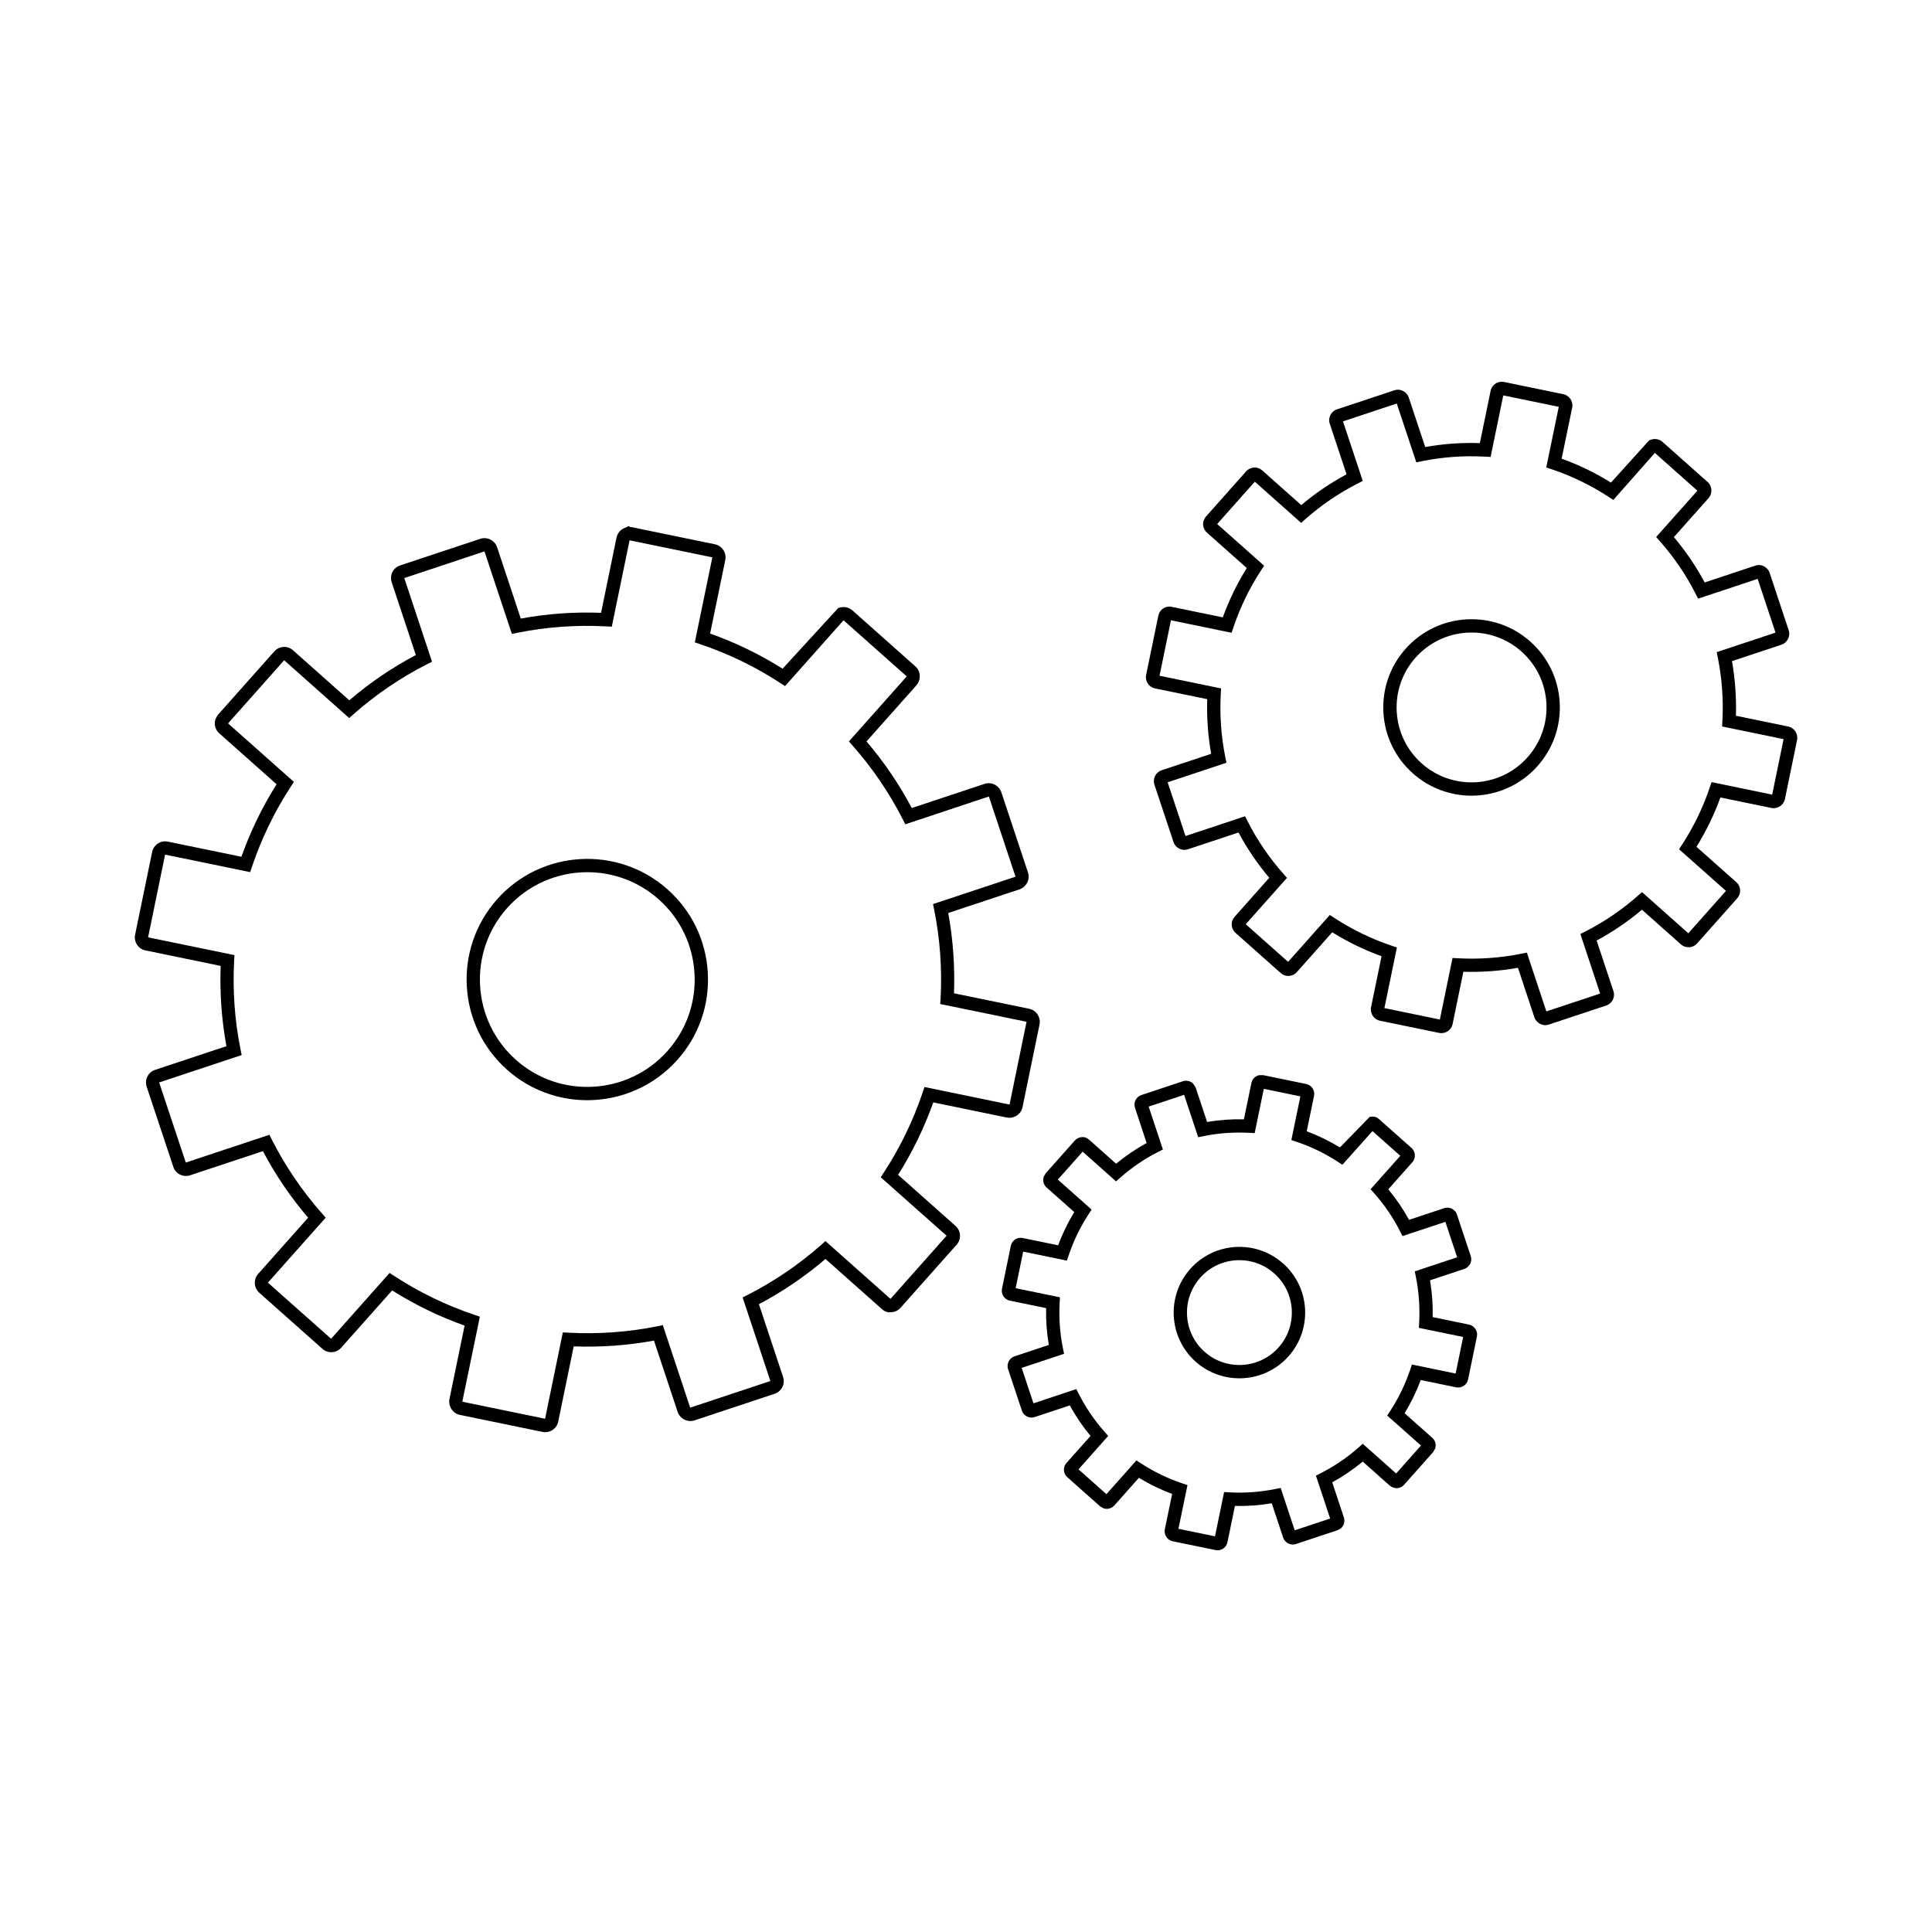 <?xml version="1.0" encoding="UTF-8"?>
<!-- Uploaded to: ICON Repo, www.iconrepo.com, Generator: ICON Repo Mixer Tools -->
<svg fill="#000000" width="800px" height="800px" version="1.1" viewBox="144 144 512 512" xmlns="http://www.w3.org/2000/svg">
 <g>
  <path d="m382.01 455.35c3.797-6.031 6.926-12.484 9.32-19.207l19.523 4.027c0.785 0.141 1.586 0.023 2.324-0.371 0.941-0.504 1.594-1.367 1.797-2.371l4.523-21.977c0.098-0.523 0.074-1.012-0.047-1.48-0.316-1.34-1.379-2.371-2.699-2.637l-19.93-4.098c0.262-7.152-0.25-14.297-1.531-21.281l18.941-6.289c0.77-0.273 1.41-0.797 1.879-1.559 0.523-0.906 0.641-1.941 0.316-2.891l-7.043-21.219c-0.156-0.516-0.449-0.973-0.883-1.402-0.957-0.957-2.344-1.285-3.582-0.863l-19.285 6.402c-3.332-6.297-7.359-12.223-11.996-17.648l13.254-14.902c0.492-0.555 0.785-1.273 0.848-2.086 0.086-1.117-0.332-2.172-1.145-2.891l-16.727-14.875c-0.984-0.867-2.367-1.102-3.742-0.586l-14.727 16.062c-6.062-3.812-12.504-6.938-19.207-9.309l4.027-19.523c0.359-1.883-0.871-3.738-2.746-4.133l-21.961-4.519c-0.172-0.031-0.348-0.051-0.527-0.059l-0.371-0.242-0.734 0.367c-1.258 0.352-2.223 1.375-2.488 2.672l-4.106 19.941c-7.133-0.281-14.289 0.238-21.27 1.527l-6.309-19.004c-0.176-0.457-0.402-0.836-0.539-0.957l-0.332-0.359c-0.953-0.922-2.312-1.234-3.551-0.82l-21.25 7.055c-0.898 0.297-1.621 0.922-2.039 1.758-0.418 0.836-0.488 1.789-0.195 2.68l6.402 19.312c-6.297 3.332-12.219 7.356-17.637 11.992l-14.902-13.254c-0.699-0.629-1.617-0.953-2.539-0.883-0.941 0.055-1.805 0.473-2.43 1.18l-14.887 16.746c-0.258 0.297-0.395 0.586-0.371 0.586l-0.328 0.621c-0.453 1.344-0.059 2.816 0.996 3.754l15.195 13.504c-3.805 6.031-6.926 12.484-9.32 19.211l-19.488-4.012c-1.883-0.402-3.762 0.82-4.168 2.734l-4.516 21.938c-0.191 0.922-0.004 1.859 0.508 2.644 0.52 0.789 1.316 1.328 2.227 1.512l19.938 4.102c-0.266 7.16 0.246 14.297 1.531 21.277l-18.918 6.281c-1.828 0.609-2.832 2.606-2.227 4.449l7.062 21.246c0.605 1.848 2.609 2.852 4.445 2.246l19.301-6.402c3.32 6.281 7.344 12.207 11.984 17.637l-13.25 14.906c-0.316 0.359-0.562 0.785-0.699 1.211-0.453 1.352-0.059 2.828 0.996 3.758l16.738 14.871c0.359 0.316 0.766 0.559 1.219 0.715 1.336 0.438 2.812 0.066 3.75-0.996l13.508-15.191c6.047 3.805 12.496 6.934 19.207 9.32l-4.019 19.488c-0.145 0.711-0.059 1.41 0.289 2.191 0.48 1.02 1.367 1.738 2.457 1.977l21.941 4.516c0.207 0.047 0.418 0.066 0.637 0.066 0.289 0 0.598-0.035 0.945-0.109 1.316-0.348 2.297-1.375 2.562-2.684l4.102-19.938c7.133 0.262 14.27-0.246 21.27-1.531l6.277 18.902c0.23 0.727 0.719 1.352 1.414 1.812 0.922 0.609 2.031 0.766 3.047 0.43l21.25-7.055c0.438-0.141 0.863-0.387 1.203-0.691 1.066-0.926 1.473-2.398 1.027-3.762l-6.402-19.289c6.289-3.32 12.207-7.344 17.637-11.984l14.898 13.238c0.648 0.586 1.535 1.047 2.394 0.875 1.012-0.012 1.93-0.422 2.59-1.164l14.887-16.742c0.309-0.352 0.539-0.746 0.695-1.188 0.465-1.344 0.07-2.828-0.992-3.769zm-2.019 32.867-17.234-15.316-1.168 1.031c-5.906 5.215-12.445 9.656-19.434 13.215l-1.355 0.684 7.359 22.152-21.254 7.059-7.25-21.867-1.531 0.312c-7.699 1.543-15.582 2.109-23.449 1.688l-1.516-0.082-4.707 22.887-21.938-4.516 4.656-22.531-1.48-0.504c-7.441-2.504-14.566-5.961-21.172-10.258l-1.27-0.832-15.504 17.445-16.742-14.867 15.316-17.23-1.031-1.168c-5.215-5.91-9.656-12.449-13.211-19.434l-0.684-1.355-22.152 7.356-7.059-21.223 21.867-7.262-0.309-1.531c-1.543-7.664-2.109-15.547-1.691-23.441l0.082-1.516-22.883-4.707 4.508-21.926 22.539 4.641 0.5-1.477c2.516-7.461 5.969-14.586 10.262-21.164l0.832-1.273-17.445-15.496 14.867-16.742 17.227 15.324 1.168-1.039c5.898-5.203 12.438-9.652 19.438-13.215l1.352-0.691-7.356-22.156 21.25-7.07 7.262 21.871 1.527-0.309c7.672-1.543 15.559-2.109 23.438-1.688l1.516 0.082 4.711-22.887h0.012l21.926 4.508-4.648 22.539 1.48 0.5c7.418 2.492 14.535 5.945 21.16 10.258l1.27 0.828 15.508-17.441 16.742 14.871-15.32 17.23 1.031 1.168c5.211 5.906 9.656 12.445 13.219 19.441l0.691 1.355 22.148-7.367 7.059 21.254-21.859 7.254 0.309 1.527c1.543 7.668 2.109 15.559 1.699 23.449l-0.109 1.508 22.883 4.707-4.508 21.938-22.535-4.648-0.5 1.477c-2.519 7.461-5.969 14.586-10.27 21.164l-0.832 1.273 17.453 15.496z"/>
  <path d="m320.89 379.68c-13.184-11.715-33.441-10.531-45.168 2.66-11.719 13.184-10.52 33.441 2.664 45.16 6.082 5.406 13.668 8.066 21.23 8.066 8.828 0 17.617-3.629 23.93-10.727 5.68-6.387 8.523-14.602 8.027-23.129s-4.293-16.352-10.684-22.031zm0.02 42.82c-10.43 11.73-28.457 12.797-40.184 2.367-11.734-10.422-12.797-28.457-2.367-40.184 5.617-6.316 13.438-9.543 21.289-9.543 6.731 0 13.48 2.367 18.898 7.18 5.684 5.047 9.059 12.012 9.5 19.602 0.457 7.586-2.082 14.895-7.137 20.578z"/>
  <path d="m620.19 338.77c-0.289-1.145-1.199-2.019-2.312-2.238l-13.844-2.848c0.145-4.863-0.203-9.723-1.043-14.48l13.145-4.363c0.664-0.23 1.211-0.68 1.621-1.344 0.438-0.766 0.535-1.637 0.266-2.473l-5.047-15.211c-0.141-0.434-0.398-0.832-0.742-1.164-0.82-0.832-1.996-1.125-3.074-0.742l-13.402 4.449c-2.293-4.277-5.031-8.305-8.16-12.012l9.203-10.348c0.418-0.484 0.672-1.098 0.727-1.793 0.059-0.957-0.301-1.859-0.988-2.465l-11.98-10.652c-0.848-0.734-2.023-0.953-3.176-0.516-0.387 0.152-0.52 0.309-0.492 0.293l-9.969 11.027c-4.137-2.57-8.52-4.695-13.074-6.34l2.801-13.551c0.309-1.613-0.746-3.199-2.359-3.535l-15.723-3.238c-0.359-0.07-0.734-0.07-1.18 0.004-1.188 0.242-2.117 1.16-2.359 2.344l-2.852 13.855c-4.863-0.16-9.723 0.191-14.48 1.039l-4.379-13.18c-0.145-0.402-0.344-0.734-0.746-1.148-0.812-0.785-1.984-1.066-3.047-0.707l-15.211 5.047c-1.578 0.523-2.434 2.231-1.914 3.809l4.449 13.41c-4.277 2.297-8.297 5.031-12.004 8.16l-10.34-9.195c-0.598-0.539-1.402-0.82-2.18-0.762-0.805 0.047-1.551 0.406-2.086 1.012l-10.664 12c-0.262 0.309-0.332 0.504-0.277 0.434l-0.316 0.594c-0.371 1.148-0.035 2.41 0.867 3.211l10.555 9.383c-2.555 4.106-4.684 8.496-6.348 13.074l-13.512-2.781c-1.691-0.367-3.234 0.711-3.578 2.348l-3.234 15.699c-0.328 1.637 0.73 3.234 2.352 3.566l13.844 2.848c-0.152 4.875 0.195 9.734 1.043 14.48l-13.125 4.359c-1.566 0.52-2.422 2.223-1.914 3.82l5.055 15.199c0.52 1.57 2.203 2.449 3.82 1.926l13.406-4.453c2.289 4.273 5.023 8.297 8.152 12.004l-9.191 10.344c-0.262 0.293-0.465 0.629-0.609 1.047-0.371 1.148-0.039 2.41 0.867 3.215l11.98 10.645c0.281 0.25 0.613 0.449 1.047 0.609 1.137 0.383 2.414 0.039 3.211-0.863l9.383-10.551c4.141 2.57 8.523 4.695 13.07 6.34l-2.785 13.512c-0.125 0.605-0.055 1.203 0.246 1.906 0.406 0.855 1.164 1.465 2.102 1.672l15.699 3.234c0.176 0.035 0.352 0.055 0.543 0.055 0.25 0 0.523-0.031 0.832-0.102 1.133-0.312 1.977-1.199 2.188-2.309l2.852-13.852c4.801 0.137 9.699-0.195 14.473-1.043l4.352 13.121c0.207 0.625 0.625 1.152 1.215 1.559 0.789 0.516 1.75 0.66 2.613 0.359l15.227-5.055c0.367-0.125 0.719-0.332 1.008-0.586 0.918-0.797 1.266-2.055 0.883-3.231l-4.449-13.402c4.262-2.289 8.293-5.023 12.004-8.156l10.359 9.203c0.559 0.488 1.305 0.746 2.051 0.734 0.863-0.02 1.641-0.379 2.203-1.008l10.66-11.992c0.258-0.297 0.449-0.629 0.586-1.023 0.395-1.152 0.059-2.414-0.852-3.223l-10.555-9.375c2.559-4.121 4.691-8.508 6.344-13.074l13.562 2.797c0.676 0.125 1.367 0.016 1.988-0.324 0.785-0.422 1.352-1.16 1.543-2.035l3.231-15.695c0.07-0.422 0.066-0.867-0.051-1.309zm-6.543 15.82-16.062-3.32-0.504 1.48c-1.785 5.297-4.242 10.352-7.285 15.035l-0.832 1.27 12.434 11.043-9.977 11.227-12.281-10.918-1.168 1.039c-4.203 3.703-8.848 6.863-13.801 9.383l-1.355 0.684 5.238 15.789-14.254 4.727-5.164-15.582-1.531 0.309c-5.481 1.094-11.105 1.5-16.656 1.199l-1.516-0.082-3.356 16.309-14.699-3.027 3.316-16.066-1.484-0.5c-5.266-1.773-10.324-4.223-15.027-7.285l-1.27-0.828-11.047 12.426-11.227-9.977 10.922-12.281-1.031-1.176c-3.699-4.188-6.856-8.828-9.387-13.801l-0.684-1.355-15.785 5.246-4.734-14.246 15.586-5.18-0.312-1.527c-1.094-5.43-1.496-11.027-1.199-16.652l0.082-1.516-16.305-3.356 3.027-14.699 16.062 3.309 0.504-1.477c1.793-5.316 4.246-10.375 7.285-15.027l0.832-1.27-12.434-11.047 9.977-11.219 12.277 10.922 1.168-1.039c4.18-3.691 8.828-6.852 13.805-9.387l1.352-0.691-5.234-15.789 14.246-4.731 5.176 15.586 1.531-0.309c5.445-1.098 11.023-1.5 16.645-1.199l1.516 0.082 3.359-16.312 14.707 3.027-3.316 16.066 1.48 0.5c5.269 1.773 10.328 4.223 15.023 7.285l1.273 0.828 11.008-12.465 11.266 10.012-10.926 12.281 1.039 1.176c3.691 4.18 6.852 8.82 9.391 13.805l0.684 1.355 15.785-5.246 4.731 14.246-15.586 5.176 0.312 1.527c1.09 5.453 1.496 11.055 1.199 16.652l-0.082 1.516 16.297 3.356z"/>
  <path d="m516.49 315.94c-4.152 4.672-6.231 10.676-5.871 16.914 0.367 6.238 3.144 11.961 7.82 16.113 4.449 3.949 9.996 5.894 15.523 5.894 6.453 0 12.883-2.648 17.496-7.84 4.152-4.672 6.238-10.676 5.875-16.914-0.367-6.238-3.144-11.961-7.812-16.113-9.637-8.562-24.465-7.695-33.031 1.945zm32.332 28.742c-7.269 8.176-19.844 8.922-28.035 1.652-3.969-3.527-6.328-8.387-6.637-13.684-0.309-5.297 1.457-10.398 4.984-14.363 3.914-4.41 9.375-6.66 14.855-6.66 4.699 0 9.41 1.652 13.191 5.008 3.965 3.527 6.324 8.383 6.629 13.68 0.305 5.297-1.465 10.398-4.988 14.367z"/>
  <path d="m471.43 474.46c-4.644 0.277-8.906 2.344-12 5.82-6.383 7.18-5.734 18.211 1.449 24.598 3.309 2.941 7.445 4.387 11.562 4.387 4.805 0 9.594-1.969 13.035-5.836 3.09-3.481 4.644-7.957 4.375-12.602-0.277-4.644-2.344-8.906-5.82-11.996-3.481-3.086-7.934-4.633-12.602-4.371zm11.406 26.625c-5.094 5.723-13.895 6.238-19.617 1.152-5.727-5.094-6.246-13.891-1.152-19.617 2.465-2.777 5.863-4.422 9.566-4.641 0.281-0.02 0.555-0.023 0.836-0.023 3.402 0 6.644 1.23 9.215 3.512 2.777 2.465 4.422 5.859 4.641 9.562 0.215 3.703-1.02 7.285-3.488 10.055z"/>
  <path d="m533.3 495.03-9.629-1.984c0.082-3.266-0.156-6.539-0.699-9.758l9.129-3.031c0.57-0.195 1.055-0.586 1.441-1.199 0.387-0.684 0.469-1.457 0.227-2.176l-3.652-11-0.359-0.75-0.309-0.301c-0.719-0.727-1.758-0.973-2.719-0.656l-9.316 3.09c-1.57-2.863-3.414-5.57-5.5-8.09l6.367-7.16c0.383-0.43 0.613-0.973 0.66-1.594 0.066-0.836-0.25-1.629-0.871-2.195l-8.66-7.691c-0.598-0.527-1.41-0.777-2.379-0.543l-0.012-0.047-7.918 8.137c-2.805-1.715-5.758-3.144-8.805-4.281l1.941-9.402c0.277-1.449-0.641-2.828-2.086-3.129l-11.359-2.344h-1.066c-1.062 0.211-1.879 1.027-2.09 2.082l-1.988 9.621c-3.258-0.074-6.551 0.16-9.754 0.699l-3.043-9.164-0.664-1.012c-0.727-0.691-1.758-0.922-2.695-0.613l-11.023 3.664c-1.391 0.473-2.144 1.984-1.684 3.371l3.09 9.332c-2.863 1.566-5.578 3.406-8.09 5.492l-7.176-6.383c-0.527-0.469-1.152-0.742-1.934-0.664-0.715 0.047-1.367 0.363-1.832 0.898l-7.707 8.672-0.535 0.926c-0.336 1.023-0.039 2.144 0.754 2.84l7.336 6.523c-1.703 2.793-3.133 5.742-4.277 8.805l-9.371-1.93c-1.422-0.316-2.852 0.621-3.168 2.082l-2.336 11.371c-0.293 1.438 0.641 2.848 2.082 3.148l9.621 1.98c-0.082 3.281 0.156 6.551 0.707 9.758l-9.109 3.027c-1.379 0.465-2.144 1.969-1.691 3.379l3.664 11.008c0.457 1.379 1.949 2.156 3.375 1.703l9.32-3.094c1.566 2.856 3.41 5.566 5.496 8.09l-6.344 7.133-0.441 0.59-0.125 0.363c-0.336 1.02-0.047 2.137 0.762 2.856l8.707 7.738 0.91 0.516c1.012 0.332 2.117 0.023 2.832-0.766l6.519-7.332c2.801 1.707 5.754 3.141 8.805 4.277l-1.941 9.391c-0.105 0.543-0.035 1.098 0.215 1.637 0.352 0.77 1.027 1.32 1.867 1.508l11.359 2.336 0.82 0.07 0.406-0.105c0.996-0.277 1.738-1.062 1.93-2.039l1.984-9.621c3.234 0.086 6.535-0.156 9.758-0.707l3.019 9.082c0.176 0.551 0.535 1.027 1.098 1.41 0.711 0.453 1.547 0.555 2.293 0.309l11.012-3.656 0.918-0.523c0.812-0.707 1.117-1.82 0.777-2.852l-3.09-9.32c2.863-1.566 5.57-3.406 8.086-5.492l7.18 6.379c0.504 0.441 1.25 0.66 1.82 0.66 0.75-0.016 1.445-0.324 1.953-0.891l7.699-8.664 0.523-0.898c0.367-1.02 0.082-2.152-0.742-2.883l-7.336-6.519c1.703-2.793 3.133-5.742 4.277-8.805l9.422 1.945c0.594 0.105 1.211 0.004 1.75-0.289 0.711-0.371 1.203-1.027 1.371-1.805l2.348-11.41 0.055-0.766-0.098-0.367c-0.27-1.023-1.074-1.801-2.062-1.996zm-3.543 12.977-11.578-2.398-0.504 1.484c-1.281 3.797-3.039 7.422-5.219 10.77l-0.832 1.273 8.949 7.949-6.574 7.402-8.852-7.871-1.168 1.031c-3.004 2.648-6.328 4.918-9.891 6.723l-1.355 0.691 3.769 11.371-9.391 3.113-3.719-11.23-1.531 0.312c-3.93 0.785-7.957 1.078-11.941 0.863l-1.516-0.082-2.414 11.738-9.691-1.996 2.398-11.578-1.484-0.504c-3.777-1.27-7.406-3.027-10.77-5.215l-1.273-0.832-7.957 8.949-7.394-6.578 7.863-8.852-1.027-1.168c-2.648-3.012-4.918-6.34-6.727-9.895l-0.691-1.352-11.359 3.773-3.117-9.395 11.23-3.727-0.312-1.531c-0.785-3.894-1.078-7.91-0.863-11.93l0.082-1.516-11.738-2.414 1.996-9.691 11.578 2.383 0.504-1.477c1.281-3.797 3.039-7.426 5.219-10.77l0.832-1.273-8.949-7.957 6.578-7.394 8.848 7.871 1.168-1.031c3.004-2.648 6.328-4.914 9.891-6.723l1.355-0.691-3.769-11.375 9.391-3.113 3.727 11.23 1.531-0.312c3.894-0.777 7.894-1.059 11.926-0.855l1.516 0.082 2.418-11.738 9.691 1.996-2.387 11.578 1.48 0.5c3.762 1.266 7.391 3.023 10.766 5.219l1.273 0.832 7.981-8.922 7.371 6.551-7.871 8.852 1.031 1.168c2.656 3.008 4.922 6.332 6.734 9.895l0.691 1.352 11.359-3.769 3.117 9.391-11.23 3.727 0.309 1.527c0.777 3.918 1.074 7.934 0.863 11.934l-0.082 1.516 11.734 2.414z"/>
 </g>
</svg>